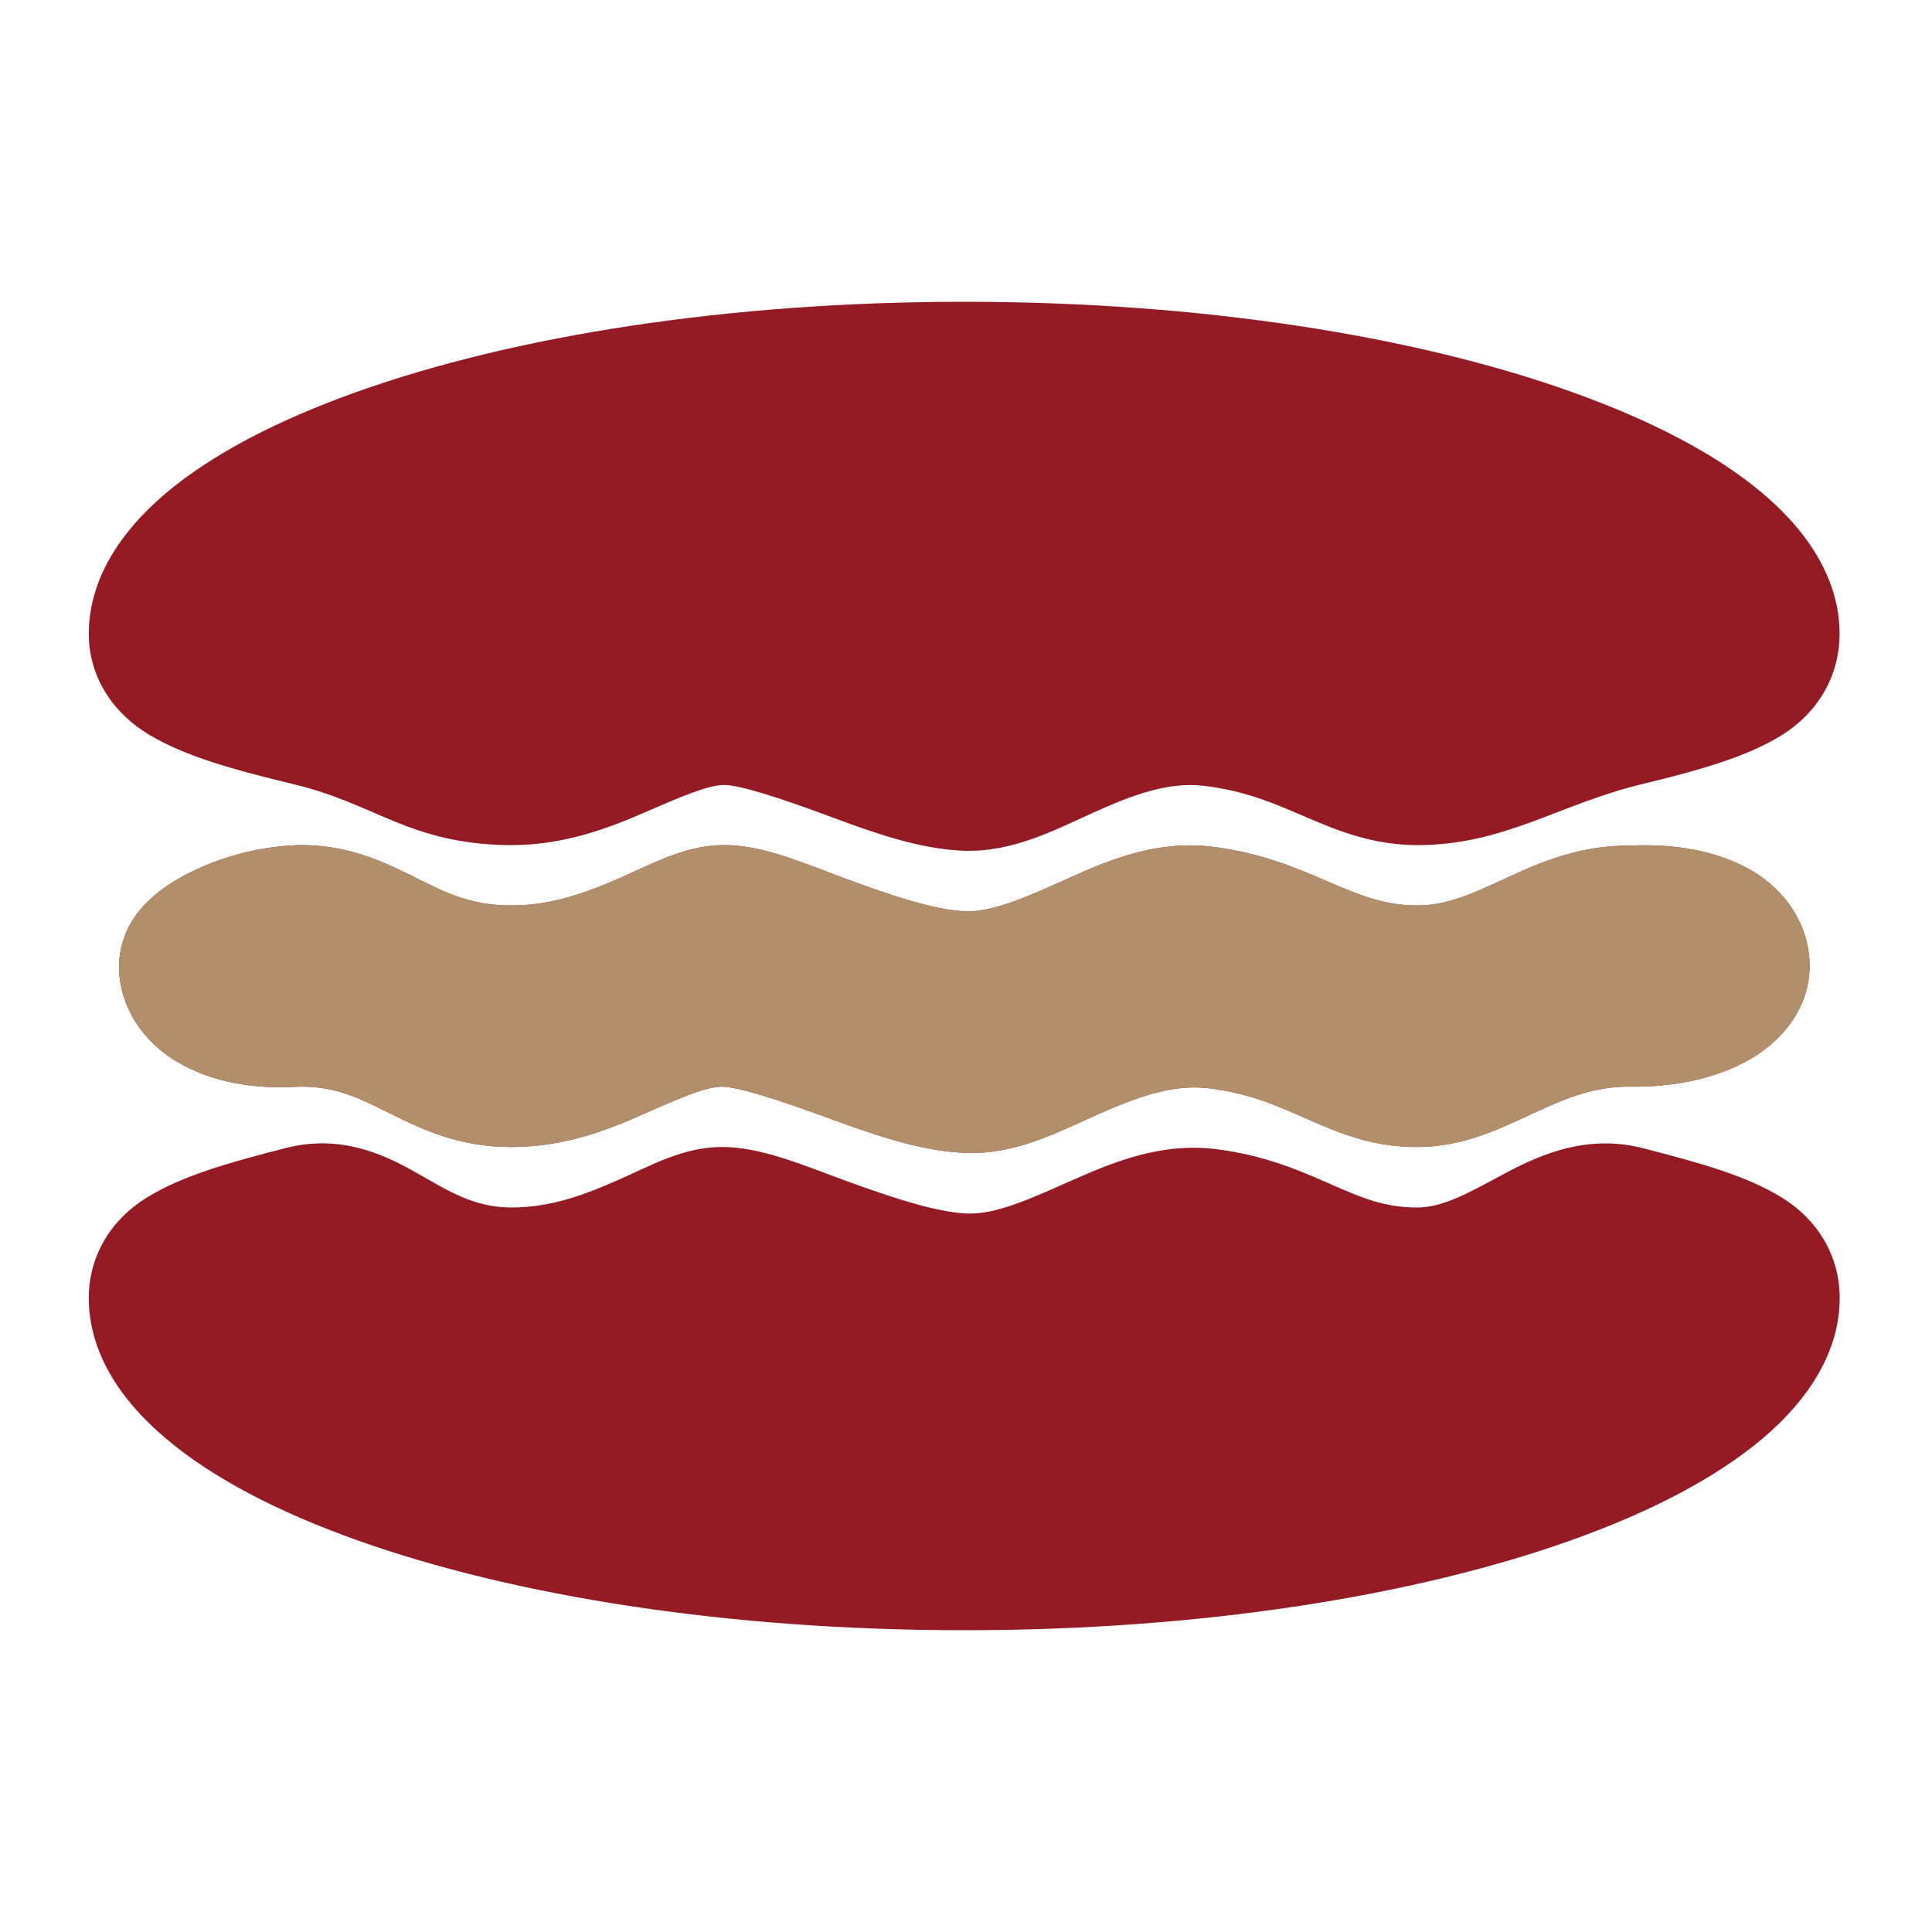 <?xml version="1.0" encoding="UTF-8"?> <svg xmlns="http://www.w3.org/2000/svg" width="80" height="80" viewBox="0 0 80 80" fill="none"><path d="M39.932 12.496C30.142 12.496 21.279 13.904 14.755 16.233C11.495 17.4 8.811 18.785 6.865 20.424C4.928 22.064 3.676 24.048 3.676 26.245C3.676 28.04 4.692 29.547 6.194 30.435C7.696 31.328 9.652 31.867 12.137 32.467C13.862 32.883 14.967 33.45 16.271 33.988C17.57 34.527 19.073 34.994 21.18 34.994C23.382 34.994 25.205 34.286 26.679 33.648C28.153 33.01 29.306 32.505 29.986 32.505C30.657 32.505 32.368 33.072 34.172 33.738C35.977 34.409 37.952 35.146 39.856 35.226C41.897 35.311 43.631 34.39 45.256 33.657C46.881 32.925 48.36 32.358 49.877 32.542C51.592 32.75 52.796 33.284 54.096 33.842C55.395 34.399 56.836 34.99 58.678 34.994C62.279 34.999 64.523 33.308 68 32.467C70.475 31.867 72.37 31.323 73.811 30.421C75.257 29.514 76.173 28.002 76.173 26.245C76.173 24.048 74.926 22.064 72.984 20.424C71.038 18.785 68.354 17.4 65.094 16.233C58.575 13.904 49.716 12.496 39.932 12.496ZM12.341 34.994C10.833 35.05 9.354 35.415 7.994 36.067C7.238 36.426 6.529 36.88 5.944 37.513C5.307 38.185 4.945 39.072 4.928 39.998C4.928 41.708 5.953 43.163 7.356 43.98C8.74 44.793 10.493 45.119 12.374 44.996C13.9 44.973 14.859 45.464 16.134 46.097C17.41 46.73 18.978 47.5 21.18 47.495C23.372 47.495 25.172 46.787 26.623 46.139C28.073 45.502 29.198 44.996 29.892 44.996C30.563 44.996 32.311 45.568 34.154 46.243C35.996 46.914 38.009 47.656 39.941 47.736C41.996 47.831 43.744 46.91 45.384 46.177C47.023 45.45 48.521 44.878 50.042 45.062C51.762 45.27 52.914 45.799 54.166 46.352C55.423 46.905 56.817 47.495 58.66 47.495C60.582 47.495 62.099 46.739 63.45 46.116C64.801 45.487 66.001 44.973 67.523 44.996C69.219 45.02 70.934 44.699 72.342 43.928C73.759 43.158 74.931 41.765 74.931 39.998C74.931 38.297 73.92 36.856 72.531 36.048C71.151 35.245 69.408 34.933 67.513 35.013C65.43 34.999 63.772 35.708 62.411 36.341C61.026 36.983 59.93 37.498 58.678 37.494C57.356 37.494 56.363 37.092 55.083 36.549C53.807 35.996 52.277 35.316 50.184 35.061C47.883 34.782 45.903 35.618 44.221 36.379C42.535 37.135 41.103 37.782 39.955 37.735C38.68 37.683 36.837 37.059 35.051 36.398C33.265 35.736 31.602 34.994 29.991 34.994C28.394 34.994 27.081 35.741 25.683 36.35C24.284 36.965 22.843 37.494 21.18 37.494C19.526 37.494 18.501 36.993 17.24 36.36C15.974 35.731 14.452 34.961 12.341 34.994ZM13.451 47.344C12.945 47.335 12.411 47.392 11.849 47.533C9.378 48.166 7.498 48.705 6.057 49.603C4.611 50.495 3.676 51.989 3.676 53.746C3.676 55.943 4.923 57.927 6.87 59.567C8.807 61.206 11.495 62.6 14.759 63.767C21.279 66.096 30.142 67.504 39.932 67.504C49.711 67.504 58.57 66.096 65.094 63.767C68.354 62.6 71.038 61.206 72.984 59.567C74.921 57.927 76.178 55.943 76.178 53.746C76.178 51.989 75.247 50.495 73.806 49.603C72.365 48.705 70.49 48.176 68.028 47.543C65.77 46.966 63.871 47.765 62.406 48.54C60.941 49.319 59.803 50.004 58.674 49.999C57.341 49.999 56.406 49.607 55.178 49.069C53.94 48.525 52.437 47.84 50.34 47.581C48.039 47.302 46.055 48.138 44.358 48.889C42.662 49.645 41.221 50.297 40.04 50.25C38.727 50.193 36.837 49.555 35.013 48.889C33.19 48.223 31.513 47.495 29.892 47.495C28.29 47.495 26.982 48.251 25.607 48.856C24.232 49.461 22.834 49.999 21.18 49.999C19.63 49.999 18.591 49.329 17.24 48.559C16.224 47.982 14.963 47.373 13.451 47.344Z" fill="#941B24"></path><path fill-rule="evenodd" clip-rule="evenodd" d="M12.341 34.994C10.833 35.05 9.354 35.415 7.994 36.067C7.238 36.426 6.529 36.88 5.944 37.513C5.307 38.185 4.945 39.072 4.928 39.998C4.928 41.708 5.953 43.163 7.356 43.98C8.74 44.793 10.493 45.119 12.374 44.996C13.871 44.973 14.822 45.445 16.062 46.061L16.134 46.097C17.41 46.73 18.978 47.5 21.18 47.495C23.372 47.495 25.172 46.787 26.623 46.139L26.77 46.075C28.149 45.468 29.221 44.996 29.892 44.996C30.563 44.996 32.311 45.568 34.154 46.243L34.231 46.272C36.052 46.935 38.036 47.657 39.941 47.736C41.775 47.821 43.364 47.096 44.85 46.419C45.029 46.337 45.207 46.256 45.384 46.177C47.023 45.45 48.521 44.878 50.042 45.062C51.703 45.263 52.835 45.764 54.038 46.296L54.166 46.352C55.423 46.905 56.817 47.495 58.66 47.495C60.475 47.495 61.929 46.821 63.223 46.221L63.225 46.22C63.3 46.185 63.376 46.15 63.45 46.116C64.801 45.487 66.001 44.973 67.523 44.996C69.219 45.02 70.934 44.699 72.342 43.928C73.759 43.158 74.931 41.765 74.931 39.998C74.931 38.297 73.92 36.856 72.531 36.048C71.151 35.245 69.408 34.933 67.513 35.013C65.43 34.999 63.772 35.708 62.411 36.341L62.368 36.361C61.004 36.994 59.917 37.498 58.678 37.494C57.356 37.494 56.363 37.092 55.083 36.549L54.988 36.508C53.732 35.963 52.225 35.309 50.184 35.061C47.883 34.782 45.903 35.618 44.221 36.379L44.171 36.401C42.506 37.147 41.092 37.781 39.955 37.735C38.68 37.683 36.837 37.059 35.051 36.398C34.784 36.299 34.519 36.198 34.257 36.098C32.769 35.531 31.361 34.994 29.991 34.994C28.661 34.994 27.528 35.512 26.378 36.037C26.148 36.143 25.916 36.248 25.683 36.35C24.284 36.965 22.843 37.494 21.18 37.494C19.526 37.494 18.501 36.993 17.24 36.36L17.188 36.334C15.932 35.711 14.424 34.962 12.341 34.994Z" fill="#B18F6A"></path></svg> 